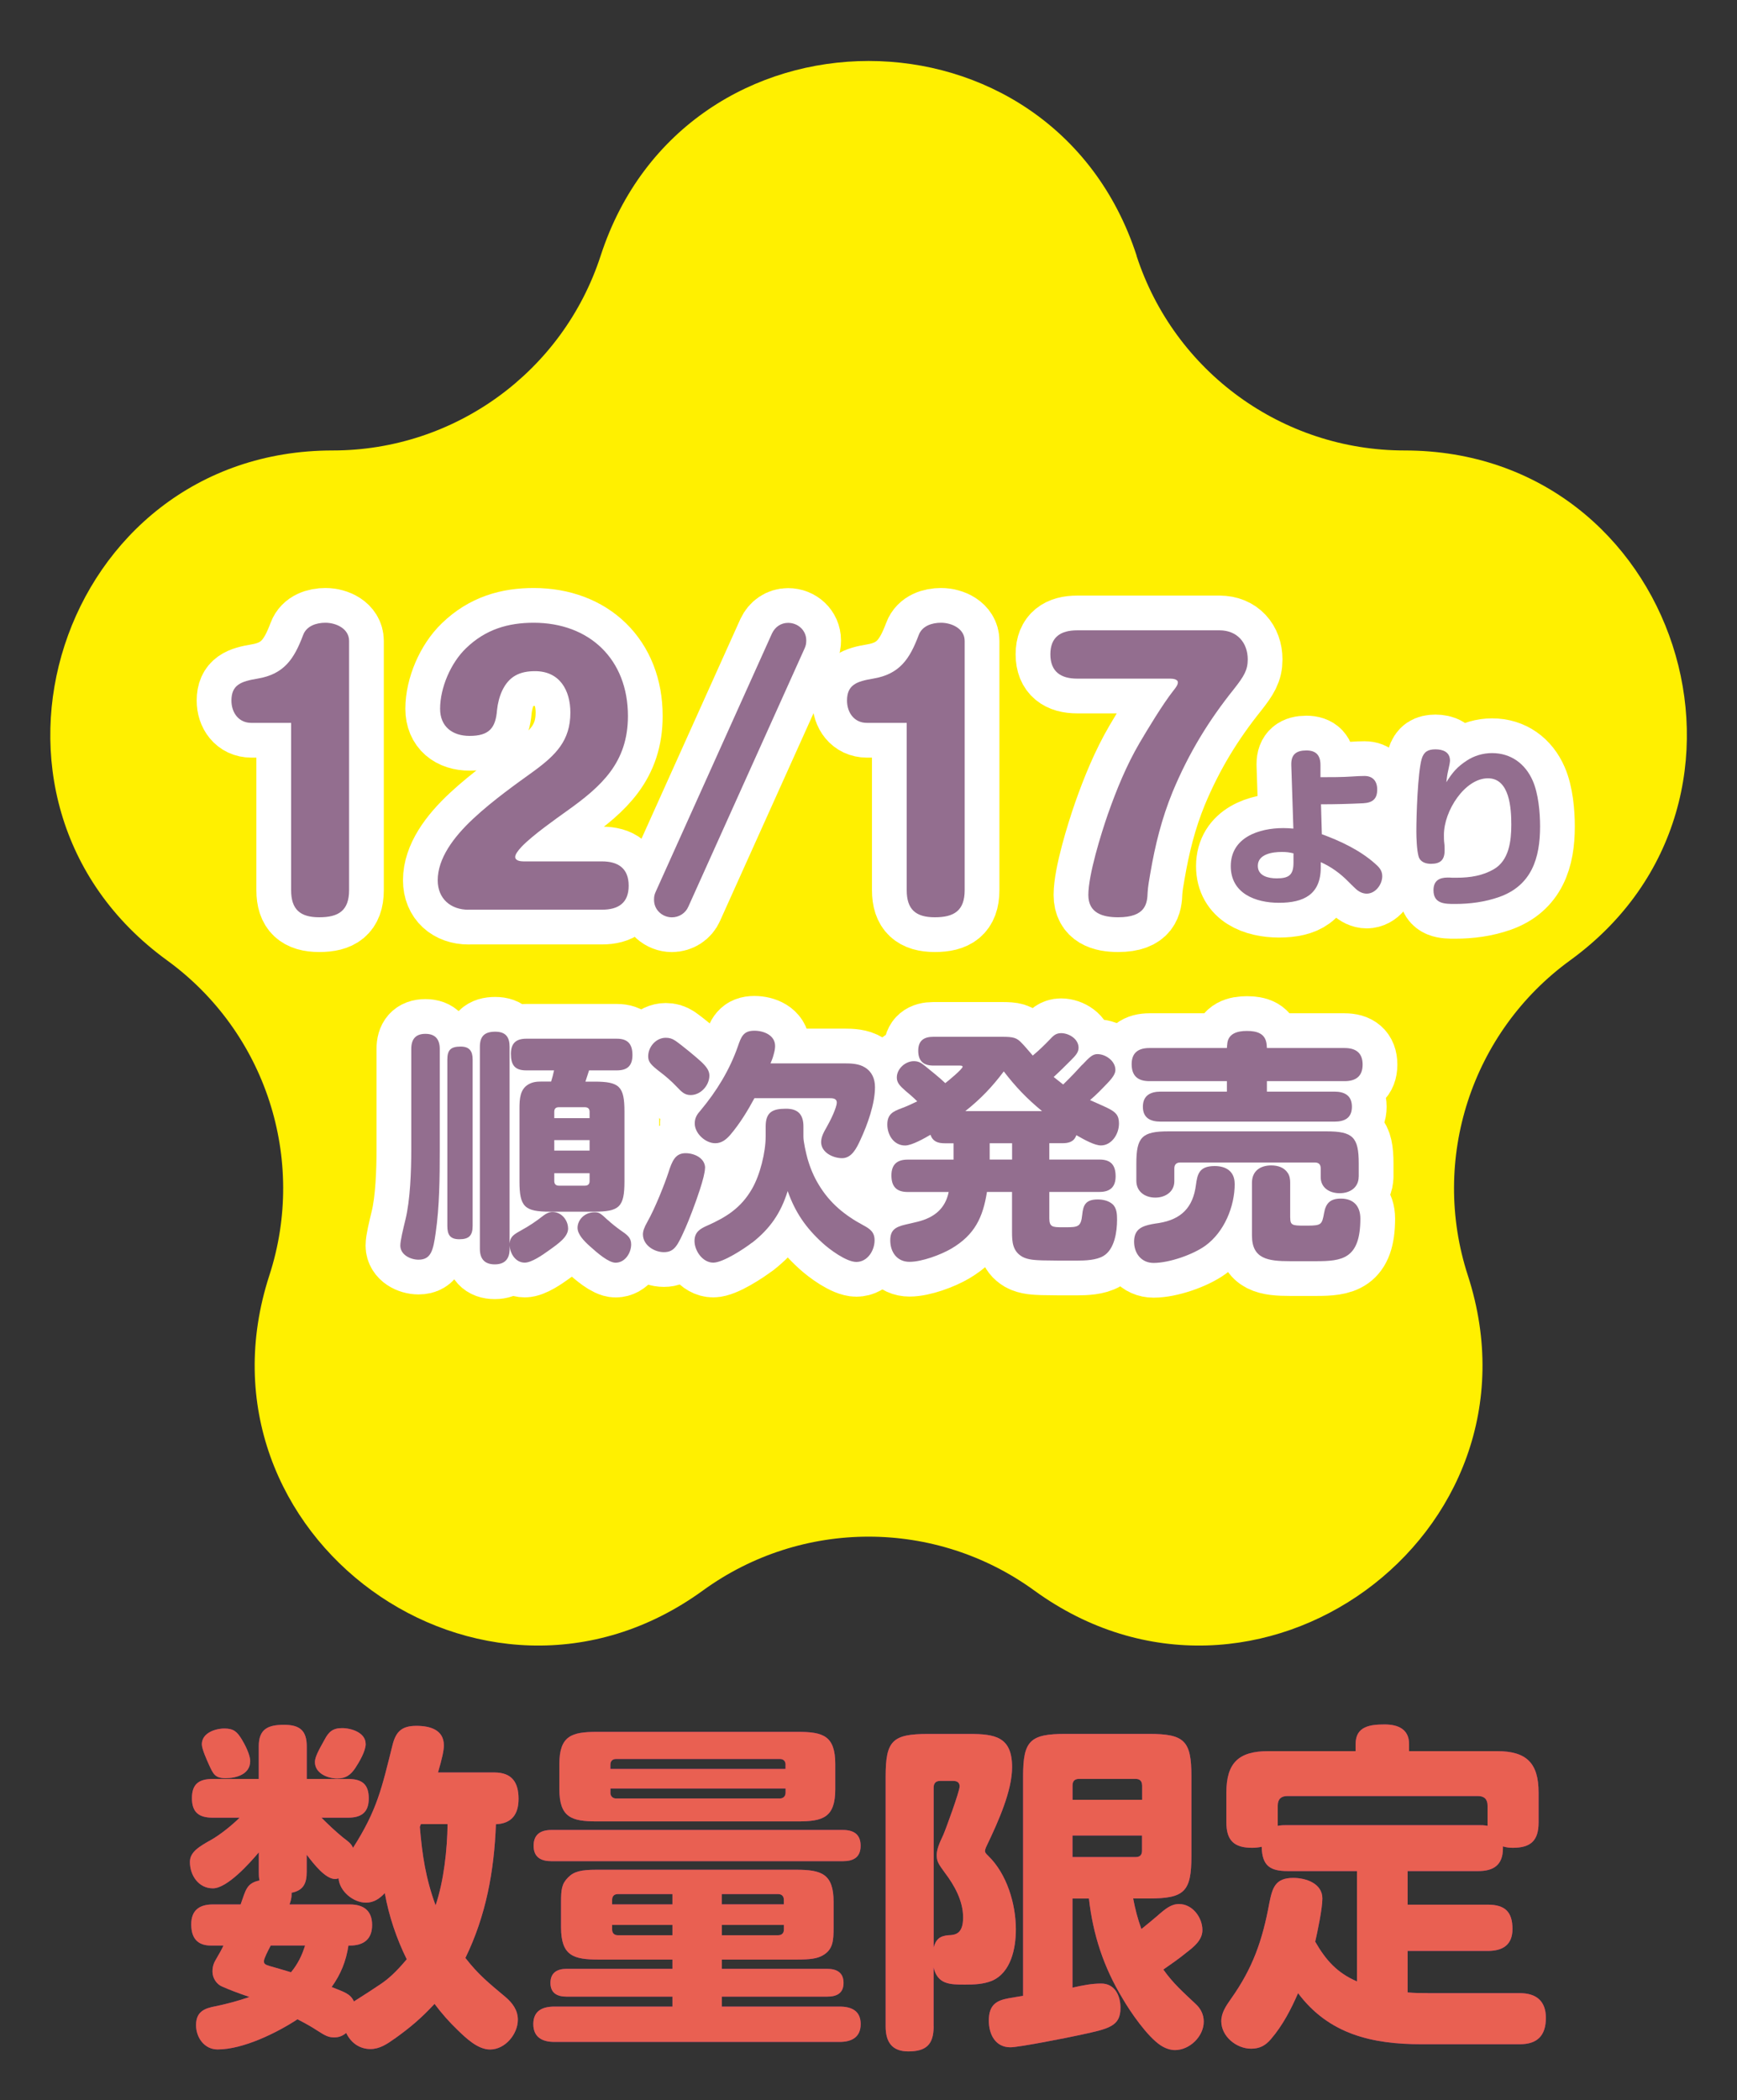 <?xml version="1.0" encoding="UTF-8"?>
<svg id="_レイヤー_1" data-name="レイヤー 1" xmlns="http://www.w3.org/2000/svg" viewBox="0 0 300 362.7">
  <rect x="0" y="0" width="300" height="362.7" fill="#333333" stroke="none"/>
  <defs>
    <style>
      .cls-1 {
        fill: #93278f;
      }

      .cls-2 {
        fill: #936e8f;
      }

      .cls-3 {
        fill: #fff000;
      }

      .cls-4 {
        fill: #e96052;
      }

      .cls-5 {
        fill: none;
        stroke: #fff;
        stroke-linecap: round;
        stroke-linejoin: round;
        stroke-width: 12px;
      }
    </style>
  </defs>
  <g>
    <path class="cls-3" d="M196.29,44.16h0c6.52,20.05,25.2,33.63,46.29,33.63h0c47.15,0,66.75,60.33,28.61,88.04h0c-17.06,12.39-24.19,34.36-17.68,54.41h0c14.57,44.84-36.75,82.12-74.89,54.41h0c-17.06-12.39-40.15-12.39-57.21,0h0c-38.14,27.71-89.46-9.57-74.89-54.41h0c6.52-20.05-.62-42.02-17.68-54.41h0c-38.14-27.71-18.54-88.04,28.61-88.04h0c21.08,0,39.77-13.58,46.29-33.63h0c14.57-44.84,78-44.84,92.57,0Z"/>
    <g>
      <g>
        <path class="cls-1" d="M43.4,124.83c-2.19,0-3.43-1.78-3.43-3.85,0-2.72,1.66-3.32,4.5-3.79,4.62-.77,6.34-3.43,7.88-7.52.59-1.6,2.31-2.13,3.85-2.13,1.84,0,4.09,1.01,4.09,3.14v43.04c0,3.55-1.84,4.68-5.15,4.68s-4.86-1.36-4.86-4.68v-28.89h-6.87Z"/>
        <path class="cls-1" d="M80.93,157.1c-3.08,0-5.33-1.89-5.33-5.09,0-3.73,2.66-7.4,6.16-10.66,3.43-3.2,7.64-6.16,10.42-8.17,3.79-2.78,6.33-5.27,6.33-10.12,0-3.85-1.83-7.16-6.1-7.16-2.66,0-4.5.89-5.68,3.37-.47,1.01-.77,2.19-.89,3.37-.24,3.08-1.36,4.44-4.74,4.44-2.96,0-5.09-1.6-5.09-4.68,0-3.61,1.83-7.93,4.5-10.48,3.38-3.26,7.28-4.38,11.66-4.38,9.65,0,16.28,6.33,16.28,16.1,0,8.05-4.56,12.14-10.54,16.4-1.89,1.36-5.86,4.14-7.81,6.16-.71.77-1.12,1.36-1.12,1.78,0,.65.89.77,1.42.77h13.56c2.78,0,4.62,1.18,4.62,4.2s-1.83,4.14-4.62,4.14h-23.03Z"/>
        <path class="cls-1" d="M118.88,156.57c-.47,1.12-1.6,1.84-2.84,1.84-1.54,0-3.08-1.18-3.08-3.02,0-.59.06-.89.3-1.42l20.07-44.58c.53-1.12,1.54-1.83,2.78-1.83,1.72,0,3.14,1.3,3.14,3.02,0,.53-.06.89-.3,1.42l-20.07,44.58Z"/>
        <path class="cls-1" d="M149.72,124.83c-2.19,0-3.43-1.78-3.43-3.85,0-2.72,1.66-3.32,4.5-3.79,4.62-.77,6.34-3.43,7.88-7.52.59-1.6,2.31-2.13,3.85-2.13,1.84,0,4.09,1.01,4.09,3.14v43.04c0,3.55-1.84,4.68-5.15,4.68s-4.86-1.36-4.86-4.68v-28.89h-6.87Z"/>
        <path class="cls-1" d="M210.64,108.85c3.02,0,4.86,2.13,4.86,5.03,0,1.83-.65,2.9-2.37,5.09-4.32,5.39-7.76,10.95-10.6,17.76-1.89,4.62-3.02,9.18-3.85,14.03-.18,1.07-.41,2.25-.47,3.32-.06,1.89-.29,4.32-5.09,4.32-2.66,0-5.15-.71-5.15-3.85,0-3.49,2.19-10.54,3.38-13.97,1.48-4.2,3.2-8.41,5.45-12.26,1.36-2.31,4.03-6.75,5.86-9.06.47-.59.77-1.01.77-1.42,0-.59-.95-.65-1.36-.65h-16.04c-2.78,0-4.62-1.18-4.62-4.2s1.83-4.14,4.62-4.14h24.63Z"/>
        <path class="cls-1" d="M228.28,144.05c3.23,1.18,6.57,2.75,9.18,5.06.68.59,1.27,1.18,1.27,2.19,0,1.42-1.15,3.02-2.69,3.02-.71,0-1.39-.36-1.92-.86-.47-.44-.89-.86-1.27-1.24-1.36-1.39-2.96-2.55-4.74-3.34v.92c0,4.68-2.96,6.1-7.22,6.1-4.03,0-8.32-1.6-8.32-6.33,0-4.97,4.88-6.57,9.06-6.57.59,0,1.15.03,1.75.09l-.36-10.98v-.18c0-1.69.92-2.34,2.61-2.34s2.43.86,2.43,2.52v2.1c1.83,0,3.7,0,5.48-.12.74-.06,1.6-.09,2.13-.09,1.45,0,2.19.92,2.19,2.34,0,1.69-.86,2.28-2.43,2.37-2.43.12-4.86.18-7.28.18l.15,5.18ZM221.38,147.12c-1.57,0-4.14.35-4.14,2.4,0,1.78,1.87,2.16,3.26,2.16,2.07,0,2.9-.56,2.9-2.69v-1.63c-.77-.18-1.21-.24-2.01-.24Z"/>
        <path class="cls-1" d="M253.32,131.35c1.3-.86,2.84-1.3,4.38-1.3,3.26,0,5.74,1.84,7.02,4.77.98,2.22,1.27,5.48,1.27,7.9,0,5.45-1.45,10.18-7.04,12.17-2.43.86-5.03,1.21-7.64,1.21-1.75,0-3.73,0-3.73-2.37,0-1.63.98-2.19,2.46-2.19.27,0,.38,0,.77.03h.77c2.43,0,4.53-.38,6.39-1.45,2.66-1.51,3.05-4.91,3.05-7.7s-.27-8.02-4.03-8.02c-3.97,0-7.61,5.59-7.61,9.77,0,.47,0,.95.06,1.42.06.44.06.86.06,1.27,0,1.66-.74,2.31-2.37,2.31-.92,0-1.87-.33-2.13-1.3-.3-1.07-.38-3.2-.38-4.32,0-2.72.24-10.12.92-12.49.36-1.24,1.1-1.66,2.37-1.66s2.52.44,2.52,1.95c0,.27-.12.89-.3,1.66-.18.71-.27,1.54-.33,2.07,1.04-1.66,1.84-2.63,3.52-3.73Z"/>
        <path class="cls-1" d="M75.95,198.64c0,4.67-.04,9.72-.71,14.3-.42,2.9-.76,4.59-2.95,4.59-1.39,0-3.15-.84-3.15-2.44,0-.84.46-2.73.88-4.46.84-3.41,1.01-8.5,1.01-12.07v-17.42c0-1.64.71-2.61,2.44-2.61s2.48.97,2.48,2.61v17.5ZM81.63,211.69c0,1.72-.67,2.31-2.31,2.31s-2.06-.84-2.06-2.31v-28.73c0-1.68.63-2.23,2.31-2.23,1.52,0,2.06.8,2.06,2.23v28.73ZM98.12,212.11c0,1.47-1.56,2.57-3.45,3.91-.93.67-2.86,2.02-4.04,2.02-1.56,0-2.52-1.51-2.61-2.94v.55c0,1.72-.8,2.69-2.57,2.69s-2.57-.97-2.57-2.69v-34.88c0-1.81.8-2.61,2.65-2.61s2.48.97,2.48,2.61v33.95c.12-1.14.67-1.51,1.89-2.19,1.6-.88,2.65-1.6,4-2.65.46-.34.97-.59,1.52-.59,1.6,0,2.69,1.47,2.69,2.82ZM95.18,186.78c.21-.67.38-1.3.51-1.94h-4.8c-1.98,0-2.65-.93-2.65-2.86,0-1.81.88-2.61,2.65-2.61h15.65c1.89,0,2.69.93,2.69,2.82s-.92,2.65-2.69,2.65h-4.8c-.21.63-.42,1.26-.63,1.94h1.56c4.33,0,5.18.84,5.18,5.17v12.07c0,4.42-.88,5.22-5.26,5.22h-7.61c-4.38,0-5.26-.84-5.26-5.22v-12.58c0-1.64.08-3.32,1.52-4.17.71-.42,1.43-.5,2.19-.5h1.77ZM101.83,192c0-.55-.29-.8-.84-.8h-4.46c-.55,0-.8.25-.8.8v1.09h6.1v-1.09ZM95.73,196.88v1.81h6.1v-1.81h-6.1ZM95.73,202.6v1.35c0,.5.25.8.8.8h4.46c.55,0,.84-.25.84-.8v-1.35h-6.1ZM104.98,210.68c.63.59,1.43,1.22,2.14,1.73,1.22.84,1.89,1.3,1.89,2.48,0,1.47-1.05,3.16-2.69,3.16-1.22,0-3.15-1.68-4.42-2.82-1.09-.97-2.15-2.1-2.15-3.2,0-1.35,1.18-2.69,2.95-2.69.8,0,1.05.21,2.27,1.35Z"/>
        <path class="cls-1" d="M121.76,201.72c0,.72-.38,2.15-.88,3.7-.8,2.48-1.94,5.38-2.48,6.6-1.35,3.03-1.89,4.21-3.74,4.21-1.68,0-3.62-1.22-3.62-3.07,0-.55.21-1.18.76-2.15,1.39-2.44,3.07-6.77,3.62-8.46.67-2.15,1.26-3.41,2.99-3.41,1.51,0,3.37.84,3.37,2.57ZM116.63,179.71c1.26.88,3.74,2.94,4.5,3.66.93.88,1.39,1.56,1.39,2.36,0,1.68-1.47,3.37-3.24,3.37-1.05,0-1.56-.55-2.4-1.43-.88-.93-1.89-1.81-2.78-2.48-1.77-1.35-2.15-1.85-2.15-2.78,0-1.64,1.35-3.2,3.03-3.2.63,0,1.09.13,1.64.5ZM129.88,214.59c-1.35,1.05-5.01,3.45-6.69,3.45-1.85,0-3.24-2.06-3.24-3.74,0-1.51.93-2.1,2.19-2.65,3.32-1.47,5.85-3.07,7.74-6.35,1.39-2.4,2.36-6.31,2.36-9.09v-1.68c0-2.52,1.22-3.07,3.53-3.07,2.1,0,2.99,1.05,2.99,3.07v1.77c0,.93.46,2.86.71,3.79.46,1.6,1.09,3.11,1.94,4.5,1.89,3.15,4.46,5.26,7.66,6.98,1.18.63,1.98,1.18,1.98,2.61,0,1.77-1.22,3.74-3.15,3.74-1.72,0-4.63-2.15-5.89-3.32-2.86-2.61-4.67-5.26-5.97-8.92-1.18,3.79-3.03,6.48-6.14,8.92ZM145.78,183.63c1.22,0,2.57.04,3.62.71,1.22.76,1.72,1.98,1.72,3.41,0,2.86-1.3,6.48-2.52,9.09-.67,1.47-1.52,3.16-3.16,3.16-1.55,0-3.62-.97-3.62-2.78,0-.93.51-1.81.97-2.61.25-.46.72-1.3,1.1-2.19.34-.8.63-1.56.63-2.02,0-.76-.76-.76-1.3-.76h-12.92c-1.18,2.19-2.52,4.38-4.12,6.27-.72.84-1.52,1.51-2.65,1.51-1.68,0-3.54-1.68-3.54-3.41,0-1.01.42-1.6,1.05-2.31,2.73-3.28,4.96-6.9,6.39-10.98.59-1.72.97-2.73,2.86-2.73,1.6,0,3.58.76,3.58,2.65,0,.5-.12,1.01-.29,1.6-.12.5-.34.97-.5,1.39h12.71Z"/>
        <path class="cls-1" d="M186.92,183.88c1.26-1.35,1.81-1.85,2.61-1.85,1.43,0,3.11,1.18,3.11,2.73,0,.63-.42,1.3-1.39,2.31-.97,1.01-1.93,2.02-2.99,2.9,1.3.59,2.31,1.01,3.07,1.39,1.35.67,1.93,1.22,1.93,2.65,0,1.94-1.35,3.79-3.11,3.79-1.09,0-2.78-.93-4.25-1.77-.42,1.18-1.35,1.39-2.48,1.39h-2.19v2.82h8.67c1.94,0,2.78.93,2.78,2.9,0,1.85-.97,2.69-2.78,2.69h-8.67v4.54c0,1.51.55,1.56,2.23,1.56h.59c2.15,0,2.65-.08,2.86-2.15.17-1.64.55-2.65,2.69-2.65.88,0,1.85.21,2.53.8.76.67.8,1.77.8,2.69,0,2.06-.42,5.13-2.36,6.27-1.22.72-3.07.8-4.63.8-2.57,0-4.29,0-5.93-.04-1.09-.04-2.48-.08-3.45-.63-1.68-.97-1.77-2.57-1.77-4.25v-6.94h-4.33c-.71,4.46-2.14,7.4-6.1,9.76-1.85,1.09-5.13,2.31-7.28,2.31s-3.32-1.68-3.32-3.7c0-1.77.84-2.31,2.61-2.73.55-.13,1.3-.29,2.14-.5,2.82-.71,4.75-2.23,5.34-5.13h-7.07c-1.94,0-2.82-.93-2.82-2.86s1.01-2.73,2.82-2.73h7.91v-2.82h-1.51c-1.18,0-2.06-.29-2.48-1.47-1.01.59-3.2,1.85-4.38,1.85-1.94,0-3.07-1.81-3.07-3.62s1.01-2.27,2.48-2.82c.93-.34,1.81-.76,2.69-1.18-.8-.8-1.47-1.35-2.02-1.81-1.01-.88-1.51-1.43-1.51-2.31,0-1.51,1.47-2.82,2.94-2.82.8,0,1.26.29,1.85.76,1.22,1.01,2.44,1.94,3.58,3.03.46-.34,2.99-2.44,2.99-2.82,0-.21-.29-.21-.63-.21h-4.42c-1.73,0-2.61-.8-2.61-2.57s1.01-2.4,2.61-2.4h11.78c2.06,0,2.61.13,3.54,1.14.46.46,1.01,1.14,1.85,2.1,1.01-.84,1.98-1.77,2.9-2.73.59-.63,1.05-1.14,1.98-1.14,1.39,0,3.03,1.01,3.03,2.52,0,.8-.51,1.35-1.35,2.19-.93.93-1.94,1.94-2.95,2.86.55.42,1.09.88,1.64,1.3,1.51-1.47,2.52-2.57,3.28-3.41ZM173.37,185.01c-2.02,2.69-4.04,4.8-6.65,6.86h13.25c-2.61-2.15-4.54-4.16-6.61-6.86ZM170.93,197.42v2.82h3.87v-2.82h-3.87Z"/>
        <path class="cls-1" d="M211.95,180.43c.08-1.98,1.77-2.4,3.41-2.4,1.72,0,3.24.42,3.41,2.4l.04.55h13.42c1.94,0,3.11.84,3.11,2.86s-1.18,2.86-3.11,2.86h-13.42v1.81h11.65c1.72,0,3.03.63,3.03,2.61s-1.3,2.57-3.03,2.57h-30c-1.77,0-3.07-.63-3.07-2.57s1.3-2.61,3.07-2.61h11.44v-1.81h-13.38c-1.98,0-3.07-.88-3.07-2.94s1.26-2.78,3.07-2.78h13.38l.04-.55ZM213.25,204.41c0,3.95-1.81,8.33-5.05,10.69-2.15,1.56-6.27,2.99-8.96,2.99-2.1,0-3.37-1.64-3.37-3.66,0-1.64.8-2.36,1.89-2.73.71-.25,1.56-.38,2.4-.5,3.87-.63,5.89-2.69,6.39-6.56.25-1.81.5-3.28,3.24-3.28,1.98,0,3.45.93,3.45,3.07ZM234.66,203.19c0,1.89-1.52,2.86-3.28,2.86s-3.28-.93-3.28-2.78v-1.51c0-.72-.38-1.01-1.01-1.01h-23.26c-.63,0-1.01.34-1.01,1.01v2.23c0,1.85-1.6,2.82-3.28,2.82-1.77,0-3.28-1.01-3.28-2.9v-2.99c0-4.54.97-5.55,5.51-5.55h27.35c4.54,0,5.55,1.01,5.55,5.55v2.27ZM222.84,210.3c0,1.26.38,1.35,2.31,1.35h.76c1.18,0,1.77-.08,2.1-.34.38-.29.5-.88.67-1.81.29-1.73,1.09-2.52,2.9-2.52,2.19,0,3.37,1.3,3.37,3.45,0,6.98-3.15,7.36-7.66,7.36h-4.46c-3.83,0-6.6-.38-6.6-4.42v-9.13c0-2.02,1.43-2.99,3.32-2.99,1.14,0,2.23.34,2.86,1.3.34.5.42,1.09.42,1.68v6.06Z"/>
      </g>
      <g>
        <path class="cls-5" d="M43.4,124.83c-2.19,0-3.43-1.78-3.43-3.85,0-2.72,1.66-3.32,4.5-3.79,4.62-.77,6.34-3.43,7.88-7.52.59-1.6,2.31-2.13,3.85-2.13,1.84,0,4.09,1.01,4.09,3.14v43.04c0,3.55-1.84,4.68-5.15,4.68s-4.86-1.36-4.86-4.68v-28.89h-6.87Z"/>
        <path class="cls-5" d="M80.93,157.1c-3.08,0-5.33-1.89-5.33-5.09,0-3.73,2.66-7.4,6.16-10.66,3.43-3.2,7.64-6.16,10.42-8.17,3.79-2.78,6.33-5.27,6.33-10.12,0-3.85-1.83-7.16-6.1-7.16-2.66,0-4.5.89-5.68,3.37-.47,1.01-.77,2.19-.89,3.37-.24,3.08-1.36,4.44-4.74,4.44-2.96,0-5.09-1.6-5.09-4.68,0-3.61,1.83-7.93,4.5-10.48,3.38-3.26,7.28-4.38,11.66-4.38,9.65,0,16.28,6.33,16.28,16.1,0,8.05-4.56,12.14-10.54,16.4-1.89,1.36-5.86,4.14-7.81,6.16-.71.77-1.12,1.36-1.12,1.78,0,.65.89.77,1.42.77h13.56c2.78,0,4.62,1.18,4.62,4.2s-1.83,4.14-4.62,4.14h-23.03Z"/>
        <path class="cls-5" d="M118.88,156.57c-.47,1.12-1.6,1.84-2.84,1.84-1.54,0-3.08-1.18-3.08-3.02,0-.59.06-.89.3-1.42l20.07-44.58c.53-1.12,1.54-1.83,2.78-1.83,1.72,0,3.14,1.3,3.14,3.02,0,.53-.06.89-.3,1.42l-20.07,44.58Z"/>
        <path class="cls-5" d="M149.72,124.83c-2.19,0-3.43-1.78-3.43-3.85,0-2.72,1.66-3.32,4.5-3.79,4.62-.77,6.34-3.43,7.88-7.52.59-1.6,2.31-2.13,3.85-2.13,1.84,0,4.09,1.01,4.09,3.14v43.04c0,3.55-1.84,4.68-5.15,4.68s-4.86-1.36-4.86-4.68v-28.89h-6.87Z"/>
        <path class="cls-5" d="M210.64,108.85c3.02,0,4.86,2.13,4.86,5.03,0,1.83-.65,2.9-2.37,5.09-4.32,5.39-7.76,10.95-10.6,17.76-1.89,4.62-3.02,9.18-3.85,14.03-.18,1.07-.41,2.25-.47,3.32-.06,1.89-.29,4.32-5.09,4.32-2.66,0-5.15-.71-5.15-3.85,0-3.49,2.19-10.54,3.38-13.97,1.48-4.2,3.2-8.41,5.45-12.26,1.36-2.31,4.03-6.75,5.86-9.06.47-.59.77-1.01.77-1.42,0-.59-.95-.65-1.36-.65h-16.04c-2.78,0-4.62-1.18-4.62-4.2s1.83-4.14,4.62-4.14h24.63Z"/>
        <path class="cls-5" d="M228.28,144.05c3.23,1.18,6.57,2.75,9.18,5.06.68.59,1.27,1.18,1.27,2.19,0,1.42-1.15,3.02-2.69,3.02-.71,0-1.39-.36-1.92-.86-.47-.44-.89-.86-1.27-1.24-1.36-1.39-2.96-2.55-4.74-3.34v.92c0,4.68-2.96,6.1-7.22,6.1-4.03,0-8.32-1.6-8.32-6.33,0-4.97,4.88-6.57,9.06-6.57.59,0,1.15.03,1.75.09l-.36-10.98v-.18c0-1.69.92-2.34,2.61-2.34s2.43.86,2.43,2.52v2.1c1.83,0,3.7,0,5.48-.12.74-.06,1.6-.09,2.13-.09,1.45,0,2.19.92,2.19,2.34,0,1.69-.86,2.28-2.43,2.37-2.43.12-4.86.18-7.28.18l.15,5.18ZM221.38,147.12c-1.57,0-4.14.35-4.14,2.4,0,1.78,1.87,2.16,3.26,2.16,2.07,0,2.9-.56,2.9-2.69v-1.63c-.77-.18-1.21-.24-2.01-.24Z"/>
        <path class="cls-5" d="M253.32,131.35c1.3-.86,2.84-1.3,4.38-1.3,3.26,0,5.74,1.84,7.02,4.77.98,2.22,1.27,5.48,1.27,7.9,0,5.45-1.45,10.18-7.04,12.17-2.43.86-5.03,1.21-7.64,1.21-1.75,0-3.73,0-3.73-2.37,0-1.63.98-2.19,2.46-2.19.27,0,.38,0,.77.03h.77c2.43,0,4.53-.38,6.39-1.45,2.66-1.51,3.05-4.91,3.05-7.7s-.27-8.02-4.03-8.02c-3.97,0-7.61,5.59-7.61,9.77,0,.47,0,.95.06,1.42.06.44.06.86.06,1.27,0,1.66-.74,2.31-2.37,2.31-.92,0-1.87-.33-2.13-1.3-.3-1.07-.38-3.2-.38-4.32,0-2.72.24-10.12.92-12.49.36-1.24,1.1-1.66,2.37-1.66s2.52.44,2.52,1.95c0,.27-.12.89-.3,1.66-.18.71-.27,1.54-.33,2.07,1.04-1.66,1.84-2.63,3.52-3.73Z"/>
        <path class="cls-5" d="M75.95,198.64c0,4.67-.04,9.72-.71,14.3-.42,2.9-.76,4.59-2.95,4.59-1.39,0-3.15-.84-3.15-2.44,0-.84.46-2.73.88-4.46.84-3.41,1.01-8.5,1.01-12.07v-17.42c0-1.64.71-2.61,2.44-2.61s2.48.97,2.48,2.61v17.5ZM81.63,211.69c0,1.72-.67,2.31-2.31,2.31s-2.06-.84-2.06-2.31v-28.73c0-1.68.63-2.23,2.31-2.23,1.52,0,2.06.8,2.06,2.23v28.73ZM98.12,212.11c0,1.47-1.56,2.57-3.45,3.91-.93.67-2.86,2.02-4.04,2.02-1.56,0-2.52-1.51-2.61-2.94v.55c0,1.72-.8,2.69-2.57,2.69s-2.57-.97-2.57-2.69v-34.88c0-1.81.8-2.61,2.65-2.61s2.48.97,2.48,2.61v33.95c.12-1.14.67-1.51,1.89-2.19,1.6-.88,2.65-1.6,4-2.65.46-.34.97-.59,1.52-.59,1.6,0,2.69,1.47,2.69,2.82ZM95.18,186.78c.21-.67.38-1.3.51-1.94h-4.8c-1.98,0-2.65-.93-2.65-2.86,0-1.81.88-2.61,2.65-2.61h15.65c1.89,0,2.69.93,2.69,2.82s-.92,2.65-2.69,2.65h-4.8c-.21.63-.42,1.26-.63,1.94h1.56c4.33,0,5.18.84,5.18,5.17v12.07c0,4.42-.88,5.22-5.26,5.22h-7.61c-4.38,0-5.26-.84-5.26-5.22v-12.58c0-1.64.08-3.32,1.52-4.17.71-.42,1.43-.5,2.19-.5h1.77ZM101.83,192c0-.55-.29-.8-.84-.8h-4.46c-.55,0-.8.25-.8.8v1.09h6.1v-1.09ZM95.73,196.88v1.81h6.1v-1.81h-6.1ZM95.73,202.6v1.35c0,.5.25.8.8.8h4.46c.55,0,.84-.25.84-.8v-1.35h-6.1ZM104.98,210.68c.63.59,1.43,1.22,2.14,1.73,1.22.84,1.89,1.3,1.89,2.48,0,1.47-1.05,3.16-2.69,3.16-1.22,0-3.15-1.68-4.42-2.82-1.09-.97-2.15-2.1-2.15-3.2,0-1.35,1.18-2.69,2.95-2.69.8,0,1.05.21,2.27,1.35Z"/>
        <path class="cls-5" d="M121.76,201.72c0,.72-.38,2.15-.88,3.7-.8,2.48-1.94,5.38-2.48,6.6-1.35,3.03-1.89,4.21-3.74,4.21-1.68,0-3.62-1.22-3.62-3.07,0-.55.21-1.18.76-2.15,1.39-2.44,3.07-6.77,3.62-8.46.67-2.15,1.26-3.41,2.99-3.41,1.51,0,3.37.84,3.37,2.57ZM116.63,179.71c1.26.88,3.74,2.94,4.5,3.66.93.88,1.39,1.56,1.39,2.36,0,1.68-1.47,3.37-3.24,3.37-1.05,0-1.56-.55-2.4-1.43-.88-.93-1.89-1.81-2.78-2.48-1.77-1.35-2.15-1.85-2.15-2.78,0-1.64,1.35-3.2,3.03-3.2.63,0,1.09.13,1.64.5ZM129.88,214.59c-1.35,1.05-5.01,3.45-6.69,3.45-1.85,0-3.24-2.06-3.24-3.74,0-1.51.93-2.1,2.19-2.65,3.32-1.47,5.85-3.07,7.74-6.35,1.39-2.4,2.36-6.31,2.36-9.09v-1.68c0-2.52,1.22-3.07,3.53-3.07,2.1,0,2.99,1.05,2.99,3.07v1.77c0,.93.46,2.86.71,3.79.46,1.6,1.09,3.11,1.94,4.5,1.89,3.15,4.46,5.26,7.66,6.98,1.18.63,1.98,1.18,1.98,2.61,0,1.77-1.22,3.74-3.15,3.74-1.72,0-4.63-2.15-5.89-3.32-2.86-2.61-4.67-5.26-5.97-8.92-1.18,3.79-3.03,6.48-6.14,8.92ZM145.78,183.63c1.22,0,2.57.04,3.62.71,1.22.76,1.72,1.98,1.72,3.41,0,2.86-1.3,6.48-2.52,9.09-.67,1.47-1.52,3.16-3.16,3.16-1.55,0-3.62-.97-3.62-2.78,0-.93.51-1.81.97-2.61.25-.46.72-1.3,1.1-2.19.34-.8.63-1.56.63-2.02,0-.76-.76-.76-1.3-.76h-12.92c-1.18,2.19-2.52,4.38-4.12,6.27-.72.84-1.52,1.51-2.65,1.51-1.68,0-3.54-1.68-3.54-3.41,0-1.01.42-1.6,1.05-2.31,2.73-3.28,4.96-6.9,6.39-10.98.59-1.72.97-2.73,2.86-2.73,1.6,0,3.58.76,3.58,2.65,0,.5-.12,1.01-.29,1.6-.12.5-.34.97-.5,1.39h12.71Z"/>
        <path class="cls-5" d="M186.92,183.88c1.26-1.35,1.81-1.85,2.61-1.85,1.43,0,3.11,1.18,3.11,2.73,0,.63-.42,1.3-1.39,2.31-.97,1.01-1.93,2.02-2.99,2.9,1.3.59,2.31,1.01,3.07,1.39,1.35.67,1.93,1.22,1.93,2.65,0,1.94-1.35,3.79-3.11,3.79-1.09,0-2.78-.93-4.25-1.77-.42,1.18-1.35,1.39-2.48,1.39h-2.19v2.82h8.67c1.94,0,2.78.93,2.78,2.9,0,1.85-.97,2.69-2.78,2.69h-8.67v4.54c0,1.51.55,1.56,2.23,1.56h.59c2.15,0,2.65-.08,2.86-2.15.17-1.64.55-2.65,2.69-2.65.88,0,1.85.21,2.53.8.76.67.8,1.77.8,2.69,0,2.06-.42,5.13-2.36,6.27-1.22.72-3.07.8-4.63.8-2.57,0-4.29,0-5.93-.04-1.09-.04-2.48-.08-3.45-.63-1.68-.97-1.77-2.57-1.77-4.25v-6.94h-4.33c-.71,4.46-2.14,7.4-6.1,9.76-1.85,1.09-5.13,2.31-7.28,2.31s-3.32-1.68-3.32-3.7c0-1.77.84-2.31,2.61-2.73.55-.13,1.3-.29,2.14-.5,2.82-.71,4.75-2.23,5.34-5.13h-7.07c-1.94,0-2.82-.93-2.82-2.86s1.01-2.73,2.82-2.73h7.91v-2.82h-1.51c-1.18,0-2.06-.29-2.48-1.47-1.01.59-3.2,1.85-4.38,1.85-1.94,0-3.07-1.81-3.07-3.62s1.01-2.27,2.48-2.82c.93-.34,1.81-.76,2.69-1.18-.8-.8-1.47-1.35-2.02-1.81-1.01-.88-1.51-1.43-1.51-2.31,0-1.51,1.47-2.82,2.94-2.82.8,0,1.26.29,1.85.76,1.22,1.01,2.44,1.94,3.58,3.03.46-.34,2.99-2.44,2.99-2.82,0-.21-.29-.21-.63-.21h-4.42c-1.73,0-2.61-.8-2.61-2.57s1.01-2.4,2.61-2.4h11.78c2.06,0,2.61.13,3.54,1.14.46.46,1.01,1.14,1.85,2.1,1.01-.84,1.98-1.77,2.9-2.73.59-.63,1.05-1.14,1.98-1.14,1.39,0,3.03,1.01,3.03,2.52,0,.8-.51,1.35-1.35,2.19-.93.93-1.94,1.94-2.95,2.86.55.42,1.09.88,1.64,1.3,1.51-1.47,2.52-2.57,3.28-3.41ZM173.37,185.01c-2.02,2.69-4.04,4.8-6.65,6.86h13.25c-2.61-2.15-4.54-4.16-6.61-6.86ZM170.93,197.42v2.82h3.87v-2.82h-3.87Z"/>
        <path class="cls-5" d="M211.95,180.43c.08-1.98,1.77-2.4,3.41-2.4,1.72,0,3.24.42,3.41,2.4l.04.55h13.42c1.94,0,3.11.84,3.11,2.86s-1.18,2.86-3.11,2.86h-13.42v1.81h11.65c1.72,0,3.03.63,3.03,2.61s-1.3,2.57-3.03,2.57h-30c-1.77,0-3.07-.63-3.07-2.57s1.3-2.61,3.07-2.61h11.44v-1.81h-13.38c-1.98,0-3.07-.88-3.07-2.94s1.26-2.78,3.07-2.78h13.38l.04-.55ZM213.25,204.41c0,3.95-1.81,8.33-5.05,10.69-2.15,1.56-6.27,2.99-8.96,2.99-2.1,0-3.37-1.64-3.37-3.66,0-1.64.8-2.36,1.89-2.73.71-.25,1.56-.38,2.4-.5,3.87-.63,5.89-2.69,6.39-6.56.25-1.81.5-3.28,3.24-3.28,1.98,0,3.45.93,3.45,3.07ZM234.66,203.19c0,1.89-1.52,2.86-3.28,2.86s-3.28-.93-3.28-2.78v-1.51c0-.72-.38-1.01-1.01-1.01h-23.26c-.63,0-1.01.34-1.01,1.01v2.23c0,1.85-1.6,2.82-3.28,2.82-1.77,0-3.28-1.01-3.28-2.9v-2.99c0-4.54.97-5.55,5.51-5.55h27.35c4.54,0,5.55,1.01,5.55,5.55v2.27ZM222.84,210.3c0,1.26.38,1.35,2.31,1.35h.76c1.18,0,1.77-.08,2.1-.34.38-.29.5-.88.67-1.81.29-1.73,1.09-2.52,2.9-2.52,2.19,0,3.37,1.3,3.37,3.45,0,6.98-3.15,7.36-7.66,7.36h-4.46c-3.83,0-6.6-.38-6.6-4.42v-9.13c0-2.02,1.43-2.99,3.32-2.99,1.14,0,2.23.34,2.86,1.3.34.5.42,1.09.42,1.68v6.06Z"/>
      </g>
      <g>
        <path class="cls-2" d="M43.4,124.83c-2.19,0-3.43-1.78-3.43-3.85,0-2.72,1.66-3.32,4.5-3.79,4.62-.77,6.34-3.43,7.88-7.52.59-1.6,2.31-2.13,3.85-2.13,1.84,0,4.09,1.01,4.09,3.14v43.04c0,3.55-1.84,4.68-5.15,4.68s-4.86-1.36-4.86-4.68v-28.89h-6.87Z"/>
        <path class="cls-2" d="M80.93,157.1c-3.08,0-5.33-1.89-5.33-5.09,0-3.73,2.66-7.4,6.16-10.66,3.43-3.2,7.64-6.16,10.42-8.17,3.79-2.78,6.33-5.27,6.33-10.12,0-3.85-1.83-7.16-6.1-7.16-2.66,0-4.5.89-5.68,3.37-.47,1.01-.77,2.19-.89,3.37-.24,3.08-1.36,4.44-4.74,4.44-2.96,0-5.09-1.6-5.09-4.68,0-3.61,1.83-7.93,4.5-10.48,3.38-3.26,7.28-4.38,11.66-4.38,9.65,0,16.28,6.33,16.28,16.1,0,8.05-4.56,12.14-10.54,16.4-1.89,1.36-5.86,4.14-7.81,6.16-.71.77-1.12,1.36-1.12,1.78,0,.65.89.77,1.42.77h13.56c2.78,0,4.62,1.18,4.62,4.2s-1.83,4.14-4.62,4.14h-23.03Z"/>
        <path class="cls-2" d="M118.88,156.57c-.47,1.12-1.6,1.84-2.84,1.84-1.54,0-3.08-1.18-3.08-3.02,0-.59.06-.89.3-1.42l20.07-44.58c.53-1.12,1.54-1.83,2.78-1.83,1.72,0,3.14,1.3,3.14,3.02,0,.53-.06.89-.3,1.42l-20.07,44.58Z"/>
        <path class="cls-2" d="M149.72,124.83c-2.19,0-3.43-1.78-3.43-3.85,0-2.72,1.66-3.32,4.5-3.79,4.62-.77,6.34-3.43,7.88-7.52.59-1.6,2.31-2.13,3.85-2.13,1.84,0,4.09,1.01,4.09,3.14v43.04c0,3.55-1.84,4.68-5.15,4.68s-4.86-1.36-4.86-4.68v-28.89h-6.87Z"/>
        <path class="cls-2" d="M210.64,108.85c3.02,0,4.86,2.13,4.86,5.03,0,1.83-.65,2.9-2.37,5.09-4.32,5.39-7.76,10.95-10.6,17.76-1.89,4.62-3.02,9.18-3.85,14.03-.18,1.07-.41,2.25-.47,3.32-.06,1.89-.29,4.32-5.09,4.32-2.66,0-5.15-.71-5.15-3.85,0-3.49,2.19-10.54,3.38-13.97,1.48-4.2,3.2-8.41,5.45-12.26,1.36-2.31,4.03-6.75,5.86-9.06.47-.59.77-1.01.77-1.42,0-.59-.95-.65-1.36-.65h-16.04c-2.78,0-4.62-1.18-4.62-4.2s1.83-4.14,4.62-4.14h24.63Z"/>
        <path class="cls-2" d="M228.28,144.05c3.23,1.18,6.57,2.75,9.18,5.06.68.59,1.27,1.18,1.27,2.19,0,1.42-1.15,3.02-2.69,3.02-.71,0-1.39-.36-1.92-.86-.47-.44-.89-.86-1.27-1.24-1.36-1.39-2.96-2.55-4.74-3.34v.92c0,4.68-2.96,6.1-7.22,6.1-4.03,0-8.32-1.6-8.32-6.33,0-4.97,4.88-6.57,9.06-6.57.59,0,1.15.03,1.75.09l-.36-10.98v-.18c0-1.69.92-2.34,2.61-2.34s2.43.86,2.43,2.52v2.1c1.83,0,3.7,0,5.48-.12.74-.06,1.6-.09,2.13-.09,1.45,0,2.19.92,2.19,2.34,0,1.69-.86,2.28-2.43,2.37-2.43.12-4.86.18-7.28.18l.15,5.18ZM221.38,147.12c-1.57,0-4.14.35-4.14,2.4,0,1.78,1.87,2.16,3.26,2.16,2.07,0,2.9-.56,2.9-2.69v-1.63c-.77-.18-1.21-.24-2.01-.24Z"/>
        <path class="cls-2" d="M253.32,131.35c1.3-.86,2.84-1.3,4.38-1.3,3.26,0,5.74,1.84,7.02,4.77.98,2.22,1.27,5.48,1.27,7.9,0,5.45-1.45,10.18-7.04,12.17-2.43.86-5.03,1.21-7.64,1.21-1.75,0-3.73,0-3.73-2.37,0-1.63.98-2.19,2.46-2.19.27,0,.38,0,.77.03h.77c2.43,0,4.53-.38,6.39-1.45,2.66-1.51,3.05-4.91,3.05-7.7s-.27-8.02-4.03-8.02c-3.97,0-7.61,5.59-7.61,9.77,0,.47,0,.95.06,1.42.06.44.06.86.06,1.27,0,1.66-.74,2.31-2.37,2.31-.92,0-1.87-.33-2.13-1.3-.3-1.07-.38-3.2-.38-4.32,0-2.72.24-10.12.92-12.49.36-1.24,1.1-1.66,2.37-1.66s2.52.44,2.52,1.95c0,.27-.12.89-.3,1.66-.18.71-.27,1.54-.33,2.07,1.04-1.66,1.84-2.63,3.52-3.73Z"/>
        <path class="cls-2" d="M75.95,198.64c0,4.67-.04,9.72-.71,14.3-.42,2.9-.76,4.59-2.95,4.59-1.39,0-3.15-.84-3.15-2.44,0-.84.46-2.73.88-4.46.84-3.41,1.01-8.5,1.01-12.07v-17.42c0-1.64.71-2.61,2.44-2.61s2.48.97,2.48,2.61v17.5ZM81.63,211.69c0,1.72-.67,2.31-2.31,2.31s-2.06-.84-2.06-2.31v-28.73c0-1.68.63-2.23,2.31-2.23,1.52,0,2.06.8,2.06,2.23v28.73ZM98.12,212.11c0,1.47-1.56,2.57-3.45,3.91-.93.67-2.86,2.02-4.04,2.02-1.56,0-2.52-1.51-2.61-2.94v.55c0,1.72-.8,2.69-2.57,2.69s-2.57-.97-2.57-2.69v-34.88c0-1.81.8-2.61,2.65-2.61s2.48.97,2.48,2.61v33.95c.12-1.14.67-1.51,1.89-2.19,1.6-.88,2.65-1.6,4-2.65.46-.34.97-.59,1.52-.59,1.6,0,2.69,1.47,2.69,2.82ZM95.18,186.78c.21-.67.38-1.3.51-1.94h-4.8c-1.98,0-2.65-.93-2.65-2.86,0-1.81.88-2.61,2.65-2.61h15.65c1.89,0,2.69.93,2.69,2.82s-.92,2.65-2.69,2.65h-4.8c-.21.63-.42,1.26-.63,1.94h1.56c4.33,0,5.18.84,5.18,5.17v12.07c0,4.42-.88,5.22-5.26,5.22h-7.61c-4.38,0-5.26-.84-5.26-5.22v-12.58c0-1.64.08-3.32,1.52-4.17.71-.42,1.43-.5,2.19-.5h1.77ZM101.83,192c0-.55-.29-.8-.84-.8h-4.46c-.55,0-.8.25-.8.8v1.09h6.1v-1.09ZM95.73,196.88v1.81h6.1v-1.81h-6.1ZM95.73,202.6v1.35c0,.5.25.8.8.8h4.46c.55,0,.84-.25.84-.8v-1.35h-6.1ZM104.98,210.68c.63.59,1.43,1.22,2.14,1.73,1.22.84,1.89,1.3,1.89,2.48,0,1.47-1.05,3.16-2.69,3.16-1.22,0-3.15-1.68-4.42-2.82-1.09-.97-2.15-2.1-2.15-3.2,0-1.35,1.18-2.69,2.95-2.69.8,0,1.05.21,2.27,1.35Z"/>
        <path class="cls-2" d="M121.76,201.72c0,.72-.38,2.15-.88,3.7-.8,2.48-1.94,5.38-2.48,6.6-1.35,3.03-1.89,4.21-3.74,4.21-1.68,0-3.62-1.22-3.62-3.07,0-.55.21-1.18.76-2.15,1.39-2.44,3.07-6.77,3.62-8.46.67-2.15,1.26-3.41,2.99-3.41,1.51,0,3.37.84,3.37,2.57ZM116.63,179.71c1.26.88,3.74,2.94,4.5,3.66.93.88,1.39,1.56,1.39,2.36,0,1.68-1.47,3.37-3.24,3.37-1.05,0-1.56-.55-2.4-1.43-.88-.93-1.89-1.81-2.78-2.48-1.77-1.35-2.15-1.85-2.15-2.78,0-1.64,1.35-3.2,3.03-3.2.63,0,1.09.13,1.64.5ZM129.88,214.59c-1.35,1.05-5.01,3.45-6.69,3.45-1.85,0-3.24-2.06-3.24-3.74,0-1.51.93-2.1,2.19-2.65,3.32-1.47,5.85-3.07,7.74-6.35,1.39-2.4,2.36-6.31,2.36-9.09v-1.68c0-2.52,1.22-3.07,3.53-3.07,2.1,0,2.99,1.05,2.99,3.07v1.77c0,.93.46,2.86.71,3.79.46,1.6,1.09,3.11,1.94,4.5,1.89,3.15,4.46,5.26,7.66,6.98,1.18.63,1.98,1.18,1.98,2.61,0,1.77-1.22,3.74-3.15,3.74-1.72,0-4.63-2.15-5.89-3.32-2.86-2.61-4.67-5.26-5.97-8.92-1.18,3.79-3.03,6.48-6.14,8.92ZM145.78,183.63c1.22,0,2.57.04,3.62.71,1.22.76,1.72,1.98,1.72,3.41,0,2.86-1.3,6.48-2.52,9.09-.67,1.47-1.52,3.16-3.16,3.16-1.55,0-3.62-.97-3.62-2.78,0-.93.51-1.81.97-2.61.25-.46.72-1.3,1.1-2.19.34-.8.63-1.56.63-2.02,0-.76-.76-.76-1.3-.76h-12.92c-1.18,2.19-2.52,4.38-4.12,6.27-.72.84-1.52,1.51-2.65,1.51-1.68,0-3.54-1.68-3.54-3.41,0-1.01.42-1.6,1.05-2.31,2.73-3.28,4.96-6.9,6.39-10.98.59-1.72.97-2.73,2.86-2.73,1.6,0,3.58.76,3.58,2.65,0,.5-.12,1.01-.29,1.6-.12.5-.34.97-.5,1.39h12.71Z"/>
        <path class="cls-2" d="M186.92,183.88c1.26-1.35,1.81-1.85,2.61-1.85,1.43,0,3.11,1.18,3.11,2.73,0,.63-.42,1.3-1.39,2.31-.97,1.01-1.93,2.02-2.99,2.9,1.3.59,2.31,1.01,3.07,1.39,1.35.67,1.93,1.22,1.93,2.65,0,1.94-1.35,3.79-3.11,3.79-1.09,0-2.78-.93-4.25-1.77-.42,1.18-1.35,1.39-2.48,1.39h-2.19v2.82h8.67c1.94,0,2.78.93,2.78,2.9,0,1.85-.97,2.69-2.78,2.69h-8.67v4.54c0,1.51.55,1.56,2.23,1.56h.59c2.15,0,2.65-.08,2.86-2.15.17-1.64.55-2.65,2.69-2.65.88,0,1.85.21,2.53.8.76.67.8,1.77.8,2.69,0,2.06-.42,5.13-2.36,6.27-1.22.72-3.07.8-4.63.8-2.57,0-4.29,0-5.93-.04-1.09-.04-2.48-.08-3.45-.63-1.68-.97-1.77-2.57-1.77-4.25v-6.94h-4.33c-.71,4.46-2.14,7.4-6.1,9.76-1.85,1.09-5.13,2.31-7.28,2.31s-3.32-1.68-3.32-3.7c0-1.77.84-2.31,2.61-2.73.55-.13,1.3-.29,2.14-.5,2.82-.71,4.75-2.23,5.34-5.13h-7.07c-1.94,0-2.82-.93-2.82-2.86s1.01-2.73,2.82-2.73h7.91v-2.82h-1.51c-1.18,0-2.06-.29-2.48-1.47-1.01.59-3.2,1.85-4.38,1.85-1.94,0-3.07-1.81-3.07-3.62s1.01-2.27,2.48-2.82c.93-.34,1.81-.76,2.69-1.18-.8-.8-1.47-1.35-2.02-1.81-1.01-.88-1.51-1.43-1.51-2.31,0-1.51,1.47-2.82,2.94-2.82.8,0,1.26.29,1.85.76,1.22,1.01,2.44,1.94,3.58,3.03.46-.34,2.99-2.44,2.99-2.82,0-.21-.29-.21-.63-.21h-4.42c-1.73,0-2.61-.8-2.61-2.57s1.01-2.4,2.61-2.4h11.78c2.06,0,2.61.13,3.54,1.14.46.46,1.01,1.14,1.85,2.1,1.01-.84,1.98-1.77,2.9-2.73.59-.63,1.05-1.14,1.98-1.14,1.39,0,3.03,1.01,3.03,2.52,0,.8-.51,1.35-1.35,2.19-.93.93-1.94,1.94-2.95,2.86.55.42,1.09.88,1.64,1.3,1.51-1.47,2.52-2.57,3.28-3.41ZM173.37,185.01c-2.02,2.69-4.04,4.8-6.65,6.86h13.25c-2.61-2.15-4.54-4.16-6.61-6.86ZM170.93,197.42v2.82h3.87v-2.82h-3.87Z"/>
        <path class="cls-2" d="M211.95,180.43c.08-1.98,1.77-2.4,3.41-2.4,1.72,0,3.24.42,3.41,2.4l.04.55h13.42c1.94,0,3.11.84,3.11,2.86s-1.18,2.86-3.11,2.86h-13.42v1.81h11.65c1.72,0,3.03.63,3.03,2.61s-1.3,2.57-3.03,2.57h-30c-1.77,0-3.07-.63-3.07-2.57s1.3-2.61,3.07-2.61h11.44v-1.81h-13.38c-1.98,0-3.07-.88-3.07-2.94s1.26-2.78,3.07-2.78h13.38l.04-.55ZM213.25,204.41c0,3.95-1.81,8.33-5.05,10.69-2.15,1.56-6.27,2.99-8.96,2.99-2.1,0-3.37-1.64-3.37-3.66,0-1.64.8-2.36,1.89-2.73.71-.25,1.56-.38,2.4-.5,3.87-.63,5.89-2.69,6.39-6.56.25-1.81.5-3.28,3.24-3.28,1.98,0,3.45.93,3.45,3.07ZM234.66,203.19c0,1.89-1.52,2.86-3.28,2.86s-3.28-.93-3.28-2.78v-1.51c0-.72-.38-1.01-1.01-1.01h-23.26c-.63,0-1.01.34-1.01,1.01v2.23c0,1.85-1.6,2.82-3.28,2.82-1.77,0-3.28-1.01-3.28-2.9v-2.99c0-4.54.97-5.55,5.51-5.55h27.35c4.54,0,5.55,1.01,5.55,5.55v2.27ZM222.84,210.3c0,1.26.38,1.35,2.31,1.35h.76c1.18,0,1.77-.08,2.1-.34.38-.29.5-.88.67-1.81.29-1.73,1.09-2.52,2.9-2.52,2.19,0,3.37,1.3,3.37,3.45,0,6.98-3.15,7.36-7.66,7.36h-4.46c-3.83,0-6.6-.38-6.6-4.42v-9.13c0-2.02,1.43-2.99,3.32-2.99,1.14,0,2.23.34,2.86,1.3.34.5.42,1.09.42,1.68v6.06Z"/>
      </g>
    </g>
  </g>
  <g>
    <g>
      <path class="cls-1" d="M68.13,352.06c-1.24.89-2.55,1.78-4.14,1.78-1.89,0-3.38-1.07-4.2-2.78-.65.53-1.24.77-2.07.77-.95,0-1.48-.24-3.02-1.24-.89-.59-1.84-1.12-3.32-1.89-3.61,2.37-9.41,5.21-13.79,5.21-2.31,0-3.73-2.07-3.73-4.2,0-2.31,1.42-2.9,3.37-3.26,2.01-.41,3.97-.95,5.86-1.6-1.89-.65-3.49-1.24-4.79-1.83-.83-.36-1.6-1.36-1.6-2.55,0-.95.24-1.54.71-2.31.53-.89.89-1.54,1.18-2.19h-2.13c-2.43,0-3.43-1.36-3.43-3.67,0-2.43,1.42-3.43,3.73-3.43h4.8c.89-2.49,1.01-3.67,3.26-4.14-.12-.59-.12-.89-.12-1.48v-3.38c-1.54,1.84-5.45,6.22-7.93,6.22s-3.97-2.25-3.97-4.56c0-1.72,1.6-2.66,3.73-3.85,1.36-.77,3.43-2.37,4.85-3.79h-4.62c-2.37,0-3.61-.89-3.61-3.37s1.24-3.32,3.61-3.32h7.93v-5.62c0-3.02,1.6-3.73,4.38-3.73s3.91,1.07,3.91,3.73v5.62h7.1c2.43,0,3.61.89,3.61,3.37s-1.36,3.32-3.61,3.32h-4.56c1.18,1.18,2.43,2.37,3.73,3.43.77.59,1.42,1.01,1.72,1.78,4.2-6.57,4.97-10.36,6.81-17.7.59-2.43,1.66-3.37,4.14-3.37,2.31,0,4.74.65,4.74,3.37,0,.89-.3,2.25-1.01,4.68h9.71c3.02,0,4.2,1.66,4.2,4.56,0,2.66-1.18,4.26-3.91,4.38-.3,8.11-1.72,15.81-5.27,23.09,2.25,2.9,4.03,4.32,6.93,6.75,1.18,1.01,2.13,2.25,2.13,3.91,0,2.49-2.19,5.15-4.8,5.15-2.13,0-4.14-1.95-5.62-3.38-1.42-1.36-2.78-2.9-3.97-4.5-2.37,2.54-4.14,4.03-6.93,6.04ZM38.94,307.07c-1.83,0-2.13-.77-2.84-2.31-.35-.77-1.24-2.72-1.24-3.55,0-1.95,2.31-2.72,3.91-2.72s2.19.59,2.96,1.83c.59.95,1.48,2.72,1.48,3.79,0,2.31-2.43,2.96-4.26,2.96ZM52.68,335.96h-5.92c-.47.89-1.18,2.25-1.18,2.72,0,.41.18.59,1.01.83,1.01.3,2.13.59,3.67,1.07,1.18-1.42,1.89-2.9,2.43-4.62ZM66.47,326.9c-.89.95-1.89,1.66-3.26,1.66-2.19,0-4.56-1.95-4.74-4.2-.18.06-.36.12-.59.12-1.66,0-3.67-2.55-4.91-4.2v2.96c0,1.95-.53,3.2-2.61,3.61v.36c0,.53-.18,1.18-.36,1.66h10.42c2.37,0,3.85,1.07,3.85,3.55s-1.48,3.55-3.85,3.55h-.24c-.42,2.72-1.3,4.91-2.9,7.16,2.19.89,3.2,1.12,3.85,2.49,2.07-1.3,3.32-2.13,4.56-2.96,1.42-.95,2.72-2.13,4.56-4.32-1.78-3.61-3.08-7.46-3.79-11.43ZM63.16,301.15c0,1.24-1.12,3.14-1.78,4.14-.83,1.24-1.66,1.83-3.14,1.83-1.66,0-3.85-.89-3.85-2.84,0-.83.59-1.95,1.66-3.85.71-1.36,1.42-2.01,3.02-2.01s4.08.77,4.08,2.72ZM77.31,315h-4.62c-.06.18-.12.3-.18.47.41,4.91,1.01,8.88,2.72,13.56,1.42-4.2,2.01-9.53,2.07-14.03Z"/>
      <path class="cls-1" d="M124.67,339.99h18.18c1.6,0,2.84.59,2.84,2.43s-1.24,2.37-2.84,2.37h-18.18v1.72h20.37c2.07,0,3.61.77,3.61,3.02s-1.54,3.08-3.61,3.08h-49.32c-2.01,0-3.61-.77-3.61-3.08s1.6-3.02,3.61-3.02h20.42v-1.72h-18.29c-1.6,0-2.78-.59-2.78-2.37s1.18-2.43,2.78-2.43h18.29v-1.6h-12.73c-4.38,0-6.51-.65-6.51-5.57v-4.38c0-2.19.12-3.14,1.24-4.26,1.01-1.01,2.25-1.3,4.86-1.3h34.52c4.38,0,6.45.71,6.45,5.57v4.38c0,2.37-.12,3.85-1.89,4.85-.95.53-2.07.71-4.56.71h-12.85v1.6ZM95.24,321.4c-1.78,0-3.08-.65-3.08-2.67s1.3-2.72,3.08-2.72h50.32c1.83,0,3.08.71,3.08,2.72s-1.24,2.67-3.08,2.67h-50.32ZM144.26,308.96c0,4.91-2.13,5.57-6.45,5.57h-34.69c-4.38,0-6.51-.65-6.51-5.57v-4.32c0-4.91,2.13-5.57,6.51-5.57h34.69c4.32,0,6.45.65,6.45,5.57v4.32ZM135.68,304.76c0-.65-.36-1.01-1.01-1.01h-28.24c-.65,0-1.01.36-1.01,1.01v.71h30.25v-.71ZM105.42,309.56c0,.59.36,1.01,1.01,1.01h28.24c.65,0,1.01-.41,1.01-1.01v-.71h-30.25v.71ZM116.14,328.86v-1.78h-9.41c-.65,0-1.01.35-1.01,1.01v.77h10.42ZM105.72,333.18c0,.65.36,1.01,1.01,1.01h9.41v-1.78h-10.42v.77ZM135.38,328.09c0-.65-.36-1.01-1.01-1.01h-9.71v1.78h10.72v-.77ZM124.67,332.41v1.78h9.71c.65,0,1.01-.36,1.01-1.01v-.77h-10.72Z"/>
      <path class="cls-1" d="M161.25,349.93c0,3.14-1.3,4.32-4.38,4.32-2.84,0-3.91-1.66-3.91-4.32v-43.1c0-6.22,1.12-7.4,7.34-7.4h7.1c4.44,0,7.4.47,7.4,5.74,0,4.03-2.31,9.24-4.38,13.56-.18.36-.3.71-.3.89,0,.36.3.59.53.83,3.26,3.14,4.8,8.35,4.8,12.73,0,3.26-.83,7.46-4.14,8.88-1.48.59-3.02.65-4.62.65-2.6,0-4.74,0-5.45-2.96v10.18ZM163.85,334.19c1.18-.06,2.49-.24,2.49-3.08s-1.48-5.51-3.14-7.7c-1.12-1.54-1.42-1.95-1.42-3.08,0-.95.47-2.07,1.12-3.43.47-1.07,2.84-7.58,2.84-8.41,0-.71-.47-.95-1.12-.95h-2.25c-.77,0-1.12.42-1.12,1.18v27.59c.41-1.48,1.12-2.01,2.6-2.13ZM197.13,333.12c1.12-.89,1.95-1.6,2.72-2.25,1.48-1.3,2.43-2.07,3.79-2.07,2.31,0,4.03,2.31,4.03,4.5,0,1.72-1.48,2.9-2.72,3.85-1.3,1.07-2.66,2.01-4.03,2.96,1.72,2.43,3.43,3.91,5.62,5.98.83.77,1.36,1.78,1.36,3.02,0,2.55-2.43,4.91-4.97,4.91-.89,0-1.78-.36-2.49-.83-2.25-1.48-5.21-5.74-6.57-8.11-3.26-5.39-5.09-10.95-5.8-17.23h-2.84v15.39c1.78-.41,3.37-.71,4.97-.71,2.37,0,3.32,2.13,3.32,4.2,0,3.2-2.01,3.61-6.99,4.68-1.89.42-10.54,2.13-12.02,2.13-2.61,0-3.73-2.25-3.73-4.62,0-2.84,1.48-3.49,3.43-3.85.77-.12,1.66-.3,2.49-.42v-37.89c0-6.16,1.18-7.34,7.34-7.34h14.39c6.16,0,7.34,1.18,7.34,7.34v13.74c0,6.16-1.18,7.34-7.34,7.34h-2.72c.35,1.83.77,3.49,1.42,5.27ZM197.25,308.31c0-.71-.36-1.12-1.12-1.12h-9.77c-.77,0-1.12.41-1.12,1.12v2.49h12.02v-2.49ZM185.23,316.96v3.73h10.89c.77,0,1.12-.36,1.12-1.12v-2.6h-12.02Z"/>
      <path class="cls-1" d="M246.56,344.19h15.93c2.84,0,4.5,1.36,4.5,4.26,0,3.08-1.48,4.56-4.5,4.56h-16.99c-8.53,0-15.99-1.72-21.31-8.82-1.24,2.84-2.66,5.57-4.68,7.93-.95,1.12-1.95,1.66-3.43,1.66-2.55,0-5.15-2.13-5.15-4.74,0-1.48.83-2.66,1.66-3.85,3.79-5.33,5.45-10.12,6.63-16.52.53-2.66,1.01-4.38,4.14-4.38,2.19,0,5.03.95,5.03,3.55,0,1.72-.83,5.68-1.24,7.46,1.84,3.2,3.79,5.39,7.22,6.87v-19.06h-11.96c-3.02,0-4.44-.89-4.5-4.2-.53.12-1.07.18-1.66.18-3.08,0-4.44-1.24-4.44-4.38v-5.15c0-5.09,2.07-7.16,7.22-7.16h15.1v-1.24c0-3.08,2.55-3.37,5.03-3.37,2.31,0,4.2.83,4.2,3.37v1.24h15.21c5.09,0,7.16,2.07,7.16,7.16v5.15c0,3.08-1.3,4.38-4.44,4.38-.59,0-1.12-.06-1.72-.24v.35c0,2.84-1.6,3.91-4.26,3.91h-12.2v5.8h13.85c2.96,0,4.26,1.24,4.26,4.2,0,2.78-1.72,3.79-4.26,3.79h-13.85v7.16c1.12.12,2.25.12,3.43.12ZM256.92,311.81c0-1.12-.59-1.66-1.66-1.66h-32.92c-1.07,0-1.66.53-1.66,1.66v3.49c.59-.12,1.12-.12,1.72-.12h32.92c.53,0,1.01,0,1.6.12v-3.49Z"/>
    </g>
    <g>
      <path class="cls-4" d="M68.13,352.06c-1.24.89-2.55,1.78-4.14,1.78-1.89,0-3.38-1.07-4.2-2.78-.65.53-1.24.77-2.07.77-.95,0-1.48-.24-3.02-1.24-.89-.59-1.84-1.12-3.32-1.89-3.61,2.37-9.41,5.21-13.79,5.21-2.31,0-3.73-2.07-3.73-4.2,0-2.31,1.42-2.9,3.37-3.26,2.01-.41,3.97-.95,5.86-1.6-1.89-.65-3.49-1.24-4.79-1.83-.83-.36-1.6-1.36-1.6-2.55,0-.95.24-1.54.71-2.31.53-.89.89-1.54,1.18-2.19h-2.13c-2.43,0-3.43-1.36-3.43-3.67,0-2.43,1.42-3.43,3.73-3.43h4.8c.89-2.49,1.01-3.67,3.26-4.14-.12-.59-.12-.89-.12-1.48v-3.38c-1.54,1.84-5.45,6.22-7.93,6.22s-3.97-2.25-3.97-4.56c0-1.72,1.6-2.66,3.73-3.85,1.36-.77,3.43-2.37,4.85-3.79h-4.62c-2.37,0-3.61-.89-3.61-3.37s1.24-3.32,3.61-3.32h7.93v-5.62c0-3.02,1.6-3.73,4.38-3.73s3.91,1.07,3.91,3.73v5.62h7.1c2.43,0,3.61.89,3.61,3.37s-1.36,3.32-3.61,3.32h-4.56c1.18,1.18,2.43,2.37,3.73,3.43.77.59,1.42,1.01,1.72,1.78,4.2-6.57,4.97-10.36,6.81-17.7.59-2.43,1.66-3.37,4.14-3.37,2.31,0,4.74.65,4.74,3.37,0,.89-.3,2.25-1.01,4.68h9.71c3.02,0,4.2,1.66,4.2,4.56,0,2.66-1.18,4.26-3.91,4.38-.3,8.11-1.72,15.81-5.27,23.09,2.25,2.9,4.03,4.32,6.93,6.75,1.18,1.01,2.13,2.25,2.13,3.91,0,2.49-2.19,5.15-4.8,5.15-2.13,0-4.14-1.95-5.62-3.38-1.42-1.36-2.78-2.9-3.97-4.5-2.37,2.54-4.14,4.03-6.93,6.04ZM38.94,307.07c-1.83,0-2.13-.77-2.84-2.31-.35-.77-1.24-2.72-1.24-3.55,0-1.95,2.31-2.72,3.91-2.72s2.19.59,2.96,1.83c.59.95,1.48,2.72,1.48,3.79,0,2.31-2.43,2.96-4.26,2.96ZM52.68,335.96h-5.92c-.47.89-1.18,2.25-1.18,2.72,0,.41.18.59,1.01.83,1.01.3,2.13.59,3.67,1.07,1.18-1.42,1.89-2.9,2.43-4.62ZM66.47,326.9c-.89.95-1.89,1.66-3.26,1.66-2.19,0-4.56-1.95-4.74-4.2-.18.06-.36.12-.59.12-1.66,0-3.67-2.55-4.91-4.2v2.96c0,1.95-.53,3.2-2.61,3.61v.36c0,.53-.18,1.18-.36,1.66h10.42c2.37,0,3.85,1.07,3.85,3.55s-1.48,3.55-3.85,3.55h-.24c-.42,2.72-1.3,4.91-2.9,7.16,2.19.89,3.2,1.12,3.85,2.49,2.07-1.3,3.32-2.13,4.56-2.96,1.42-.95,2.72-2.13,4.56-4.32-1.78-3.61-3.08-7.46-3.79-11.43ZM63.16,301.15c0,1.24-1.12,3.14-1.78,4.14-.83,1.24-1.66,1.83-3.14,1.83-1.66,0-3.85-.89-3.85-2.84,0-.83.59-1.95,1.66-3.85.71-1.36,1.42-2.01,3.02-2.01s4.08.77,4.08,2.72ZM77.31,315h-4.62c-.06.18-.12.3-.18.47.41,4.91,1.01,8.88,2.72,13.56,1.42-4.2,2.01-9.53,2.07-14.03Z"/>
      <path class="cls-4" d="M124.67,339.99h18.18c1.6,0,2.84.59,2.84,2.43s-1.24,2.37-2.84,2.37h-18.18v1.72h20.37c2.07,0,3.61.77,3.61,3.02s-1.54,3.08-3.61,3.08h-49.32c-2.01,0-3.61-.77-3.61-3.08s1.6-3.02,3.61-3.02h20.42v-1.72h-18.29c-1.6,0-2.78-.59-2.78-2.37s1.18-2.43,2.78-2.43h18.29v-1.6h-12.73c-4.38,0-6.51-.65-6.51-5.57v-4.38c0-2.19.12-3.14,1.24-4.26,1.01-1.01,2.25-1.3,4.86-1.3h34.52c4.38,0,6.45.71,6.45,5.57v4.38c0,2.37-.12,3.85-1.89,4.85-.95.53-2.07.71-4.56.71h-12.85v1.6ZM95.24,321.4c-1.78,0-3.08-.65-3.08-2.67s1.3-2.72,3.08-2.72h50.32c1.83,0,3.08.71,3.08,2.72s-1.24,2.67-3.08,2.67h-50.32ZM144.26,308.96c0,4.91-2.13,5.57-6.45,5.57h-34.69c-4.38,0-6.51-.65-6.51-5.57v-4.32c0-4.91,2.13-5.57,6.51-5.57h34.69c4.32,0,6.45.65,6.45,5.57v4.32ZM135.68,304.76c0-.65-.36-1.01-1.01-1.01h-28.24c-.65,0-1.01.36-1.01,1.01v.71h30.25v-.71ZM105.42,309.56c0,.59.36,1.01,1.01,1.01h28.24c.65,0,1.01-.41,1.01-1.01v-.71h-30.25v.71ZM116.14,328.86v-1.78h-9.41c-.65,0-1.01.35-1.01,1.01v.77h10.42ZM105.72,333.18c0,.65.36,1.01,1.01,1.01h9.41v-1.78h-10.42v.77ZM135.38,328.09c0-.65-.36-1.01-1.01-1.01h-9.71v1.78h10.72v-.77ZM124.67,332.41v1.78h9.71c.65,0,1.01-.36,1.01-1.01v-.77h-10.72Z"/>
      <path class="cls-4" d="M161.25,349.93c0,3.14-1.3,4.32-4.38,4.32-2.84,0-3.91-1.66-3.91-4.32v-43.1c0-6.22,1.12-7.4,7.34-7.4h7.1c4.44,0,7.4.47,7.4,5.74,0,4.03-2.31,9.24-4.38,13.56-.18.36-.3.71-.3.89,0,.36.3.59.53.83,3.26,3.14,4.8,8.35,4.8,12.73,0,3.26-.83,7.46-4.14,8.88-1.48.59-3.02.65-4.62.65-2.6,0-4.74,0-5.45-2.96v10.18ZM163.85,334.19c1.18-.06,2.49-.24,2.49-3.08s-1.48-5.51-3.14-7.7c-1.12-1.54-1.42-1.95-1.42-3.08,0-.95.47-2.07,1.12-3.43.47-1.07,2.84-7.58,2.84-8.41,0-.71-.47-.95-1.12-.95h-2.25c-.77,0-1.12.42-1.12,1.18v27.59c.41-1.48,1.12-2.01,2.6-2.13ZM197.13,333.12c1.12-.89,1.95-1.6,2.72-2.25,1.48-1.3,2.43-2.07,3.79-2.07,2.31,0,4.03,2.31,4.03,4.5,0,1.72-1.48,2.9-2.72,3.85-1.3,1.07-2.66,2.01-4.03,2.96,1.72,2.43,3.43,3.91,5.62,5.98.83.77,1.36,1.78,1.36,3.02,0,2.55-2.43,4.91-4.97,4.91-.89,0-1.78-.36-2.49-.83-2.25-1.48-5.21-5.74-6.57-8.11-3.26-5.39-5.09-10.95-5.8-17.23h-2.84v15.39c1.78-.41,3.37-.71,4.97-.71,2.37,0,3.32,2.13,3.32,4.2,0,3.2-2.01,3.61-6.99,4.68-1.89.42-10.54,2.13-12.02,2.13-2.61,0-3.73-2.25-3.73-4.62,0-2.84,1.48-3.49,3.43-3.85.77-.12,1.66-.3,2.49-.42v-37.89c0-6.16,1.18-7.34,7.34-7.34h14.39c6.16,0,7.34,1.18,7.34,7.34v13.74c0,6.16-1.18,7.34-7.34,7.34h-2.72c.35,1.83.77,3.49,1.42,5.27ZM197.25,308.31c0-.71-.36-1.12-1.12-1.12h-9.77c-.77,0-1.12.41-1.12,1.12v2.49h12.02v-2.49ZM185.23,316.96v3.73h10.89c.77,0,1.12-.36,1.12-1.12v-2.6h-12.02Z"/>
      <path class="cls-4" d="M246.56,344.19h15.93c2.84,0,4.5,1.36,4.5,4.26,0,3.08-1.48,4.56-4.5,4.56h-16.99c-8.53,0-15.99-1.72-21.31-8.82-1.24,2.84-2.66,5.57-4.68,7.93-.95,1.12-1.95,1.66-3.43,1.66-2.55,0-5.15-2.13-5.15-4.74,0-1.48.83-2.66,1.66-3.85,3.79-5.33,5.45-10.12,6.63-16.52.53-2.66,1.01-4.38,4.14-4.38,2.19,0,5.03.95,5.03,3.55,0,1.72-.83,5.68-1.24,7.46,1.84,3.2,3.79,5.39,7.22,6.87v-19.06h-11.96c-3.02,0-4.44-.89-4.5-4.2-.53.12-1.07.18-1.66.18-3.08,0-4.44-1.24-4.44-4.38v-5.15c0-5.09,2.07-7.16,7.22-7.16h15.1v-1.24c0-3.08,2.55-3.37,5.03-3.37,2.31,0,4.2.83,4.2,3.37v1.24h15.21c5.09,0,7.16,2.07,7.16,7.16v5.15c0,3.08-1.3,4.38-4.44,4.38-.59,0-1.12-.06-1.72-.24v.35c0,2.84-1.6,3.91-4.26,3.91h-12.2v5.8h13.85c2.96,0,4.26,1.24,4.26,4.2,0,2.78-1.72,3.79-4.26,3.79h-13.85v7.16c1.12.12,2.25.12,3.43.12ZM256.92,311.81c0-1.12-.59-1.66-1.66-1.66h-32.92c-1.07,0-1.66.53-1.66,1.66v3.49c.59-.12,1.12-.12,1.72-.12h32.92c.53,0,1.01,0,1.6.12v-3.49Z"/>
    </g>
  </g>
</svg>
